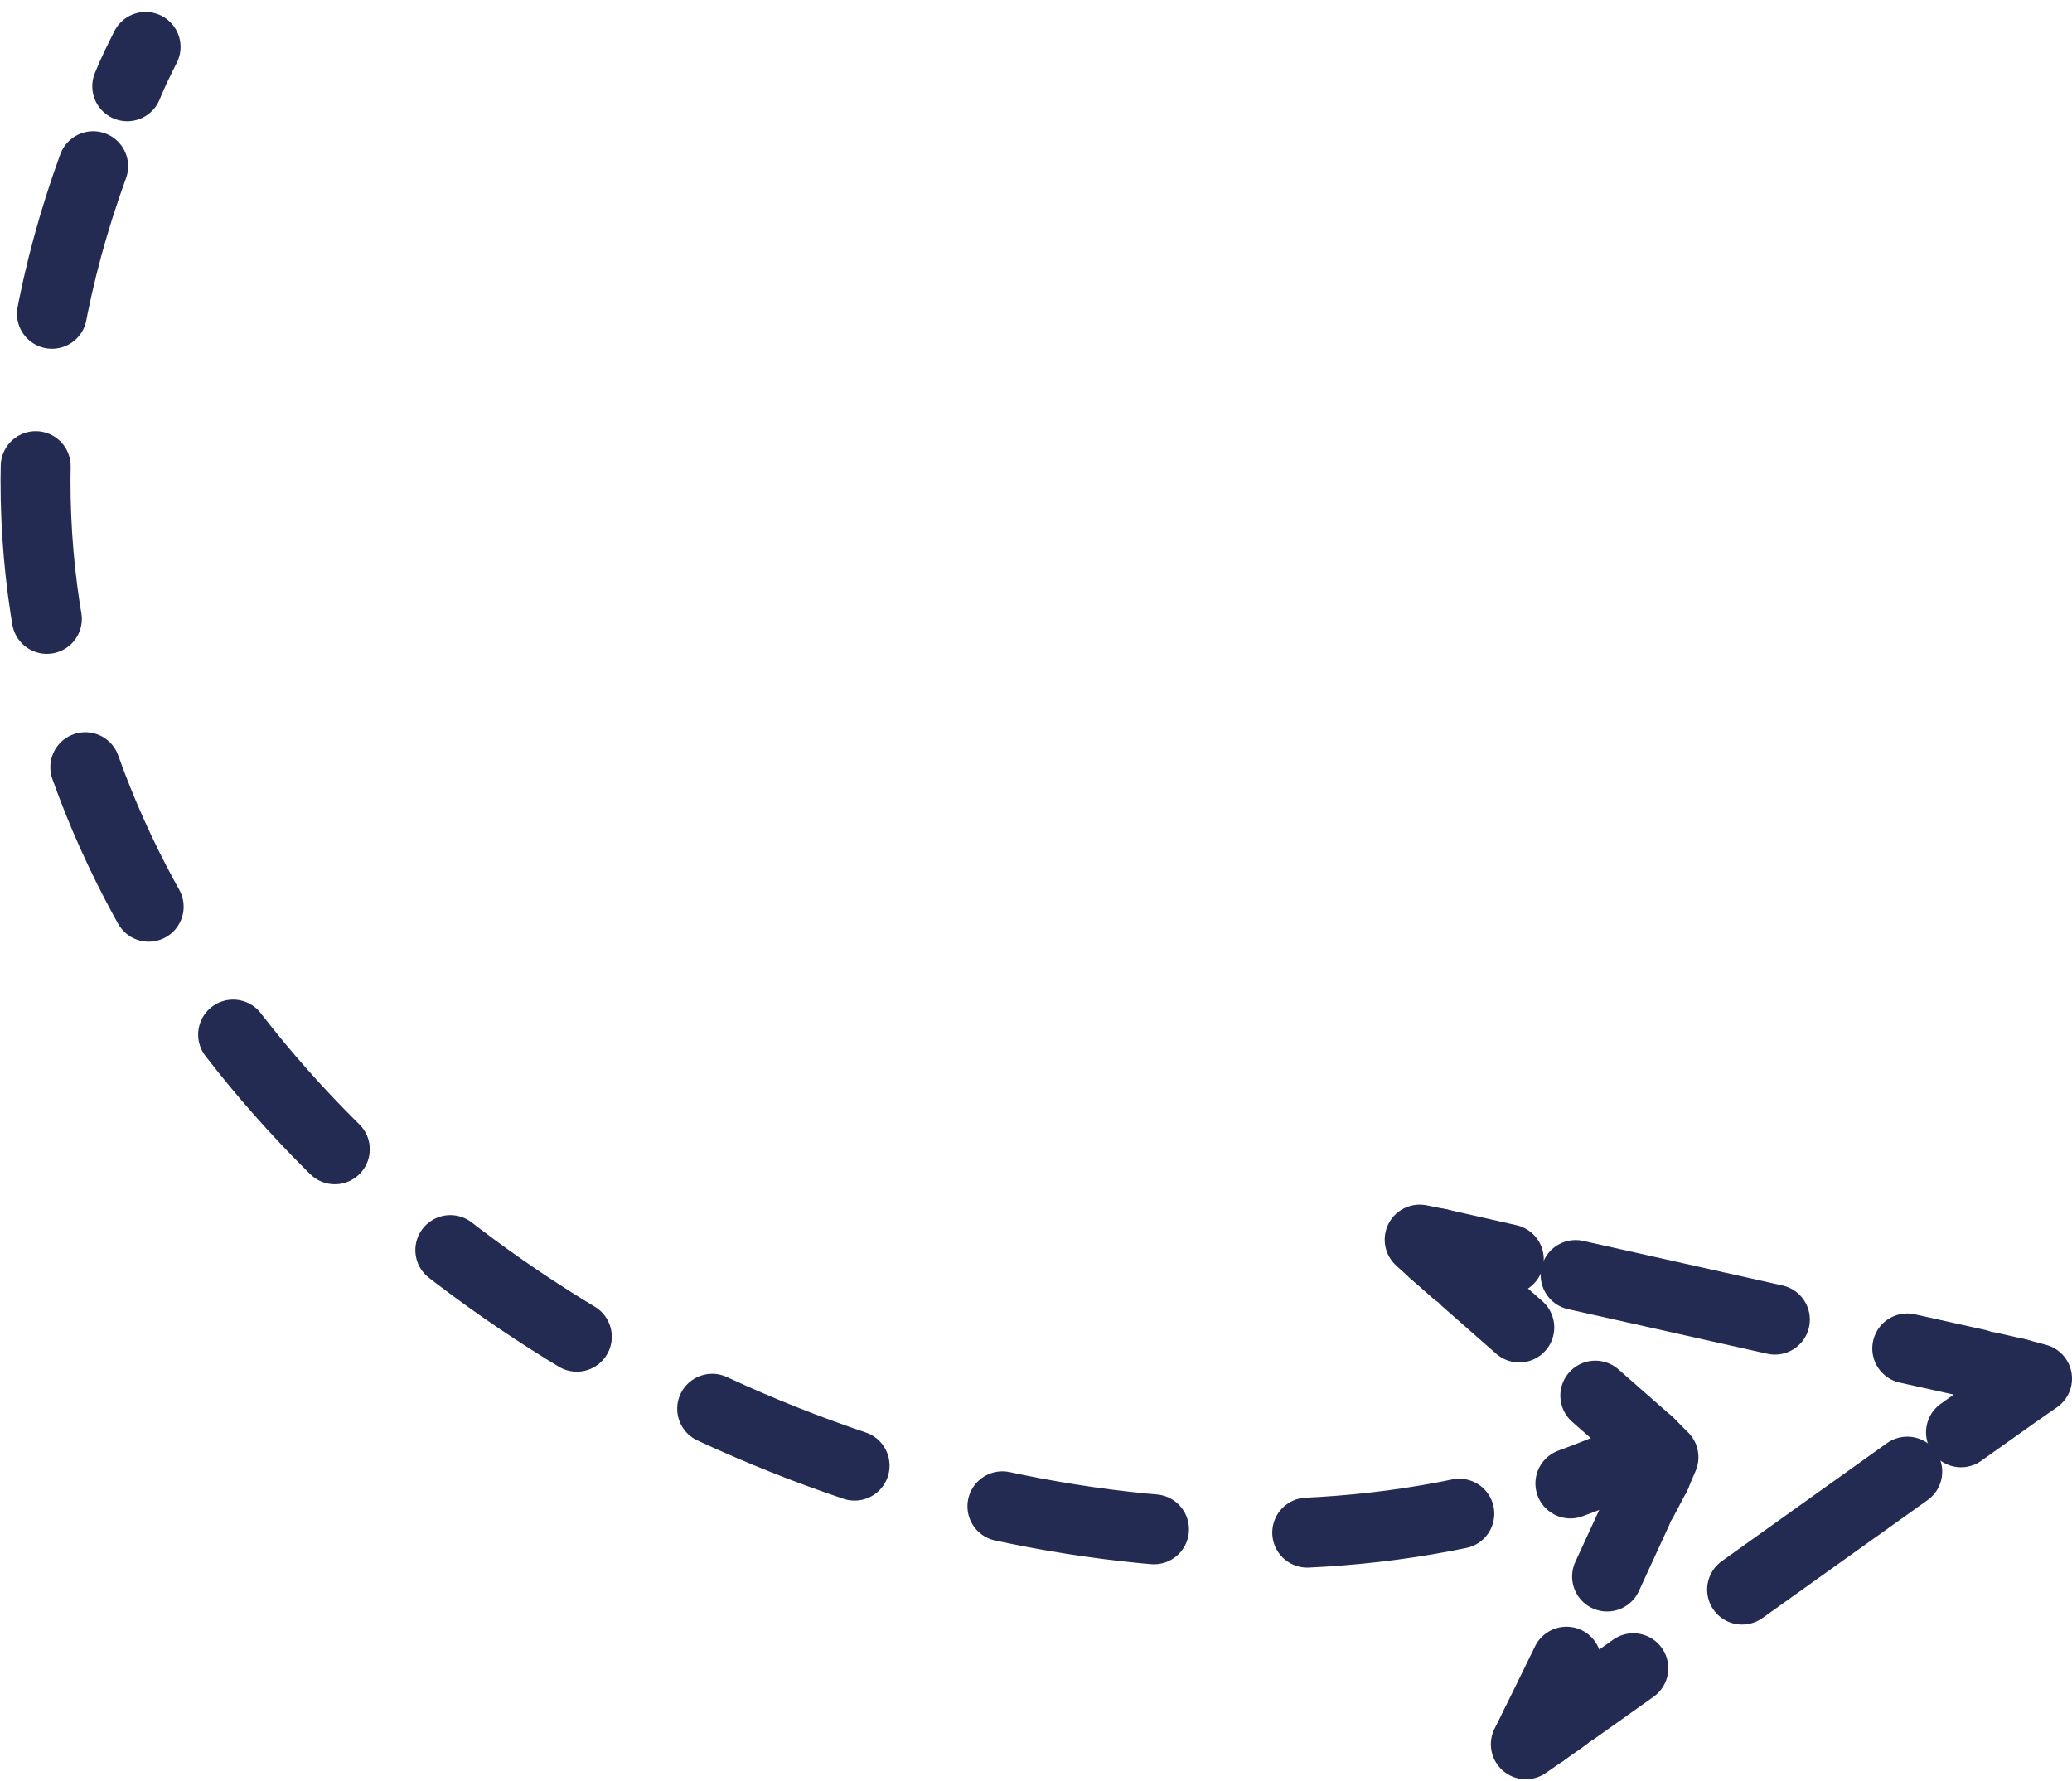 <svg xmlns="http://www.w3.org/2000/svg" width="88.873" height="76.404" viewBox="0 0 88.873 76.404">
  <g id="ARROW_00000010301208872191241290000010138291779306196110_" transform="translate(-35.079 0.213)">
    <g id="Layer_1-2_00000056390290779382195810000006573181989149069725_" transform="translate(36.604 1.8)">
      <g id="Group_44018" data-name="Group 44018">
        <g id="Group_44000" data-name="Group 44000">
          <g id="Group_43999" data-name="Group 43999">
            <g id="Group_43998" data-name="Group 43998">
              <path id="Path_85043" data-name="Path 85043" d="M44.387,1.8c-.281.562-.562,1.124-.787,1.687" transform="translate(-39.667 -1.8)" fill="none" stroke="#242b52" stroke-linecap="round" stroke-linejoin="round" stroke-width="3"/>
              <path id="Path_85044" data-name="Path 85044" d="M39.075,10.9C25.582,47.95,70.334,76.791,100.638,67.965" transform="translate(-36.604 -5.784)" fill="none" stroke="#242b52" stroke-linecap="round" stroke-linejoin="round" stroke-width="3" stroke-dasharray="6.58 6.58"/>
              <path id="Path_85045" data-name="Path 85045" d="M153.7,110.875c.618-.225,1.181-.45,1.743-.675" transform="translate(-87.867 -49.256)" fill="none" stroke="#242b52" stroke-linecap="round" stroke-linejoin="round" stroke-width="3"/>
            </g>
          </g>
        </g>
        <g id="Group_44017" data-name="Group 44017" transform="translate(59.368 51.161)">
          <g id="Group_44001" data-name="Group 44001">
            <path id="Path_85046" data-name="Path 85046" d="M143.043,92.969,142.2,92.8l.618.562" transform="translate(-142.2 -92.8)" fill="none" stroke="#242b52" stroke-linecap="round" stroke-linejoin="round" stroke-width="3"/>
          </g>
          <g id="Group_44002" data-name="Group 44002" transform="translate(0.618 0.562)">
            <line id="Line_677" data-name="Line 677" x2="0.956" y2="0.843" fill="none" stroke="#242b52" stroke-linecap="round" stroke-linejoin="round" stroke-width="3" stroke-dasharray="2.282"/>
          </g>
          <g id="Group_44004" data-name="Group 44004" transform="translate(1.968 1.743)">
            <g id="Group_44003" data-name="Group 44003">
              <line id="Line_678" data-name="Line 678" x2="2.305" y2="2.024" fill="none" stroke="#242b52" stroke-linecap="round" stroke-linejoin="round" stroke-width="3"/>
              <line id="Line_679" data-name="Line 679" x2="2.305" y2="2.024" transform="translate(5.566 4.947)" fill="none" stroke="#242b52" stroke-linecap="round" stroke-linejoin="round" stroke-width="3"/>
            </g>
          </g>
          <g id="Group_44005" data-name="Group 44005" transform="translate(9.839 8.714)">
            <path id="Path_85047" data-name="Path 85047" d="M159.7,108.3l.618.618-.337.787" transform="translate(-159.7 -108.3)" fill="none" stroke="#242b52" stroke-linecap="round" stroke-linejoin="round" stroke-width="3"/>
          </g>
          <g id="Group_44006" data-name="Group 44006" transform="translate(9.558 10.12)">
            <line id="Line_680" data-name="Line 680" x1="0.562" y2="1.068" fill="none" stroke="#242b52" stroke-linecap="round" stroke-linejoin="round" stroke-width="3" stroke-dasharray="2.2"/>
          </g>
          <g id="Group_44008" data-name="Group 44008" transform="translate(4.947 11.638)">
            <g id="Group_44007" data-name="Group 44007">
              <line id="Line_681" data-name="Line 681" x1="1.293" y2="2.811" transform="translate(3.092)" fill="none" stroke="#242b52" stroke-linecap="round" stroke-linejoin="round" stroke-width="3"/>
              <line id="Line_682" data-name="Line 682" x1="1.349" y2="2.755" transform="translate(0 6.465)" fill="none" stroke="#242b52" stroke-linecap="round" stroke-linejoin="round" stroke-width="3"/>
            </g>
          </g>
          <g id="Group_44009" data-name="Group 44009" transform="translate(4.554 20.858)">
            <path id="Path_85048" data-name="Path 85048" d="M150.694,129.9l-.394.787.731-.506" transform="translate(-150.3 -129.9)" fill="none" stroke="#242b52" stroke-linecap="round" stroke-linejoin="round" stroke-width="3"/>
          </g>
          <g id="Group_44010" data-name="Group 44010" transform="translate(5.285 20.465)">
            <line id="Line_683" data-name="Line 683" y1="0.675" x2="0.956" fill="none" stroke="#242b52" stroke-linecap="round" stroke-linejoin="round" stroke-width="3" stroke-dasharray="2.151"/>
          </g>
          <g id="Group_44012" data-name="Group 44012" transform="translate(6.634 6.465)">
            <g id="Group_44011" data-name="Group 44011">
              <line id="Line_684" data-name="Line 684" y1="1.799" x2="2.53" transform="translate(0 11.919)" fill="none" stroke="#242b52" stroke-linecap="round" stroke-linejoin="round" stroke-width="3"/>
              <line id="Line_685" data-name="Line 685" y1="5.06" x2="7.084" transform="translate(7.196 3.486)" fill="none" stroke="#242b52" stroke-linecap="round" stroke-linejoin="round" stroke-width="3" stroke-dasharray="10.291 10.291"/>
              <line id="Line_686" data-name="Line 686" y1="1.799" x2="2.53" transform="translate(16.585)" fill="none" stroke="#242b52" stroke-linecap="round" stroke-linejoin="round" stroke-width="3"/>
            </g>
          </g>
          <g id="Group_44013" data-name="Group 44013" transform="translate(25.637 5.735)">
            <path id="Path_85049" data-name="Path 85049" d="M187.912,103.731l.731-.506L187.8,103" transform="translate(-187.8 -103)" fill="none" stroke="#242b52" stroke-linecap="round" stroke-linejoin="round" stroke-width="3"/>
          </g>
          <g id="Group_44014" data-name="Group 44014" transform="translate(24.4 5.453)">
            <line id="Line_687" data-name="Line 687" x1="1.237" y1="0.281" fill="none" stroke="#242b52" stroke-linecap="round" stroke-linejoin="round" stroke-width="3" stroke-dasharray="2.176"/>
          </g>
          <g id="Group_44016" data-name="Group 44016" transform="translate(0.843 0.169)">
            <g id="Group_44015" data-name="Group 44015">
              <line id="Line_688" data-name="Line 688" x1="3.036" y1="0.675" transform="translate(20.071 4.498)" fill="none" stroke="#242b52" stroke-linecap="round" stroke-linejoin="round" stroke-width="3"/>
              <line id="Line_689" data-name="Line 689" x1="8.546" y1="1.912" transform="translate(5.847 1.349)" fill="none" stroke="#242b52" stroke-linecap="round" stroke-linejoin="round" stroke-width="3" stroke-dasharray="10.384 10.384"/>
              <line id="Line_690" data-name="Line 690" x1="2.98" y1="0.675" fill="none" stroke="#242b52" stroke-linecap="round" stroke-linejoin="round" stroke-width="3"/>
            </g>
          </g>
        </g>
      </g>
    </g>
  </g>
</svg>
